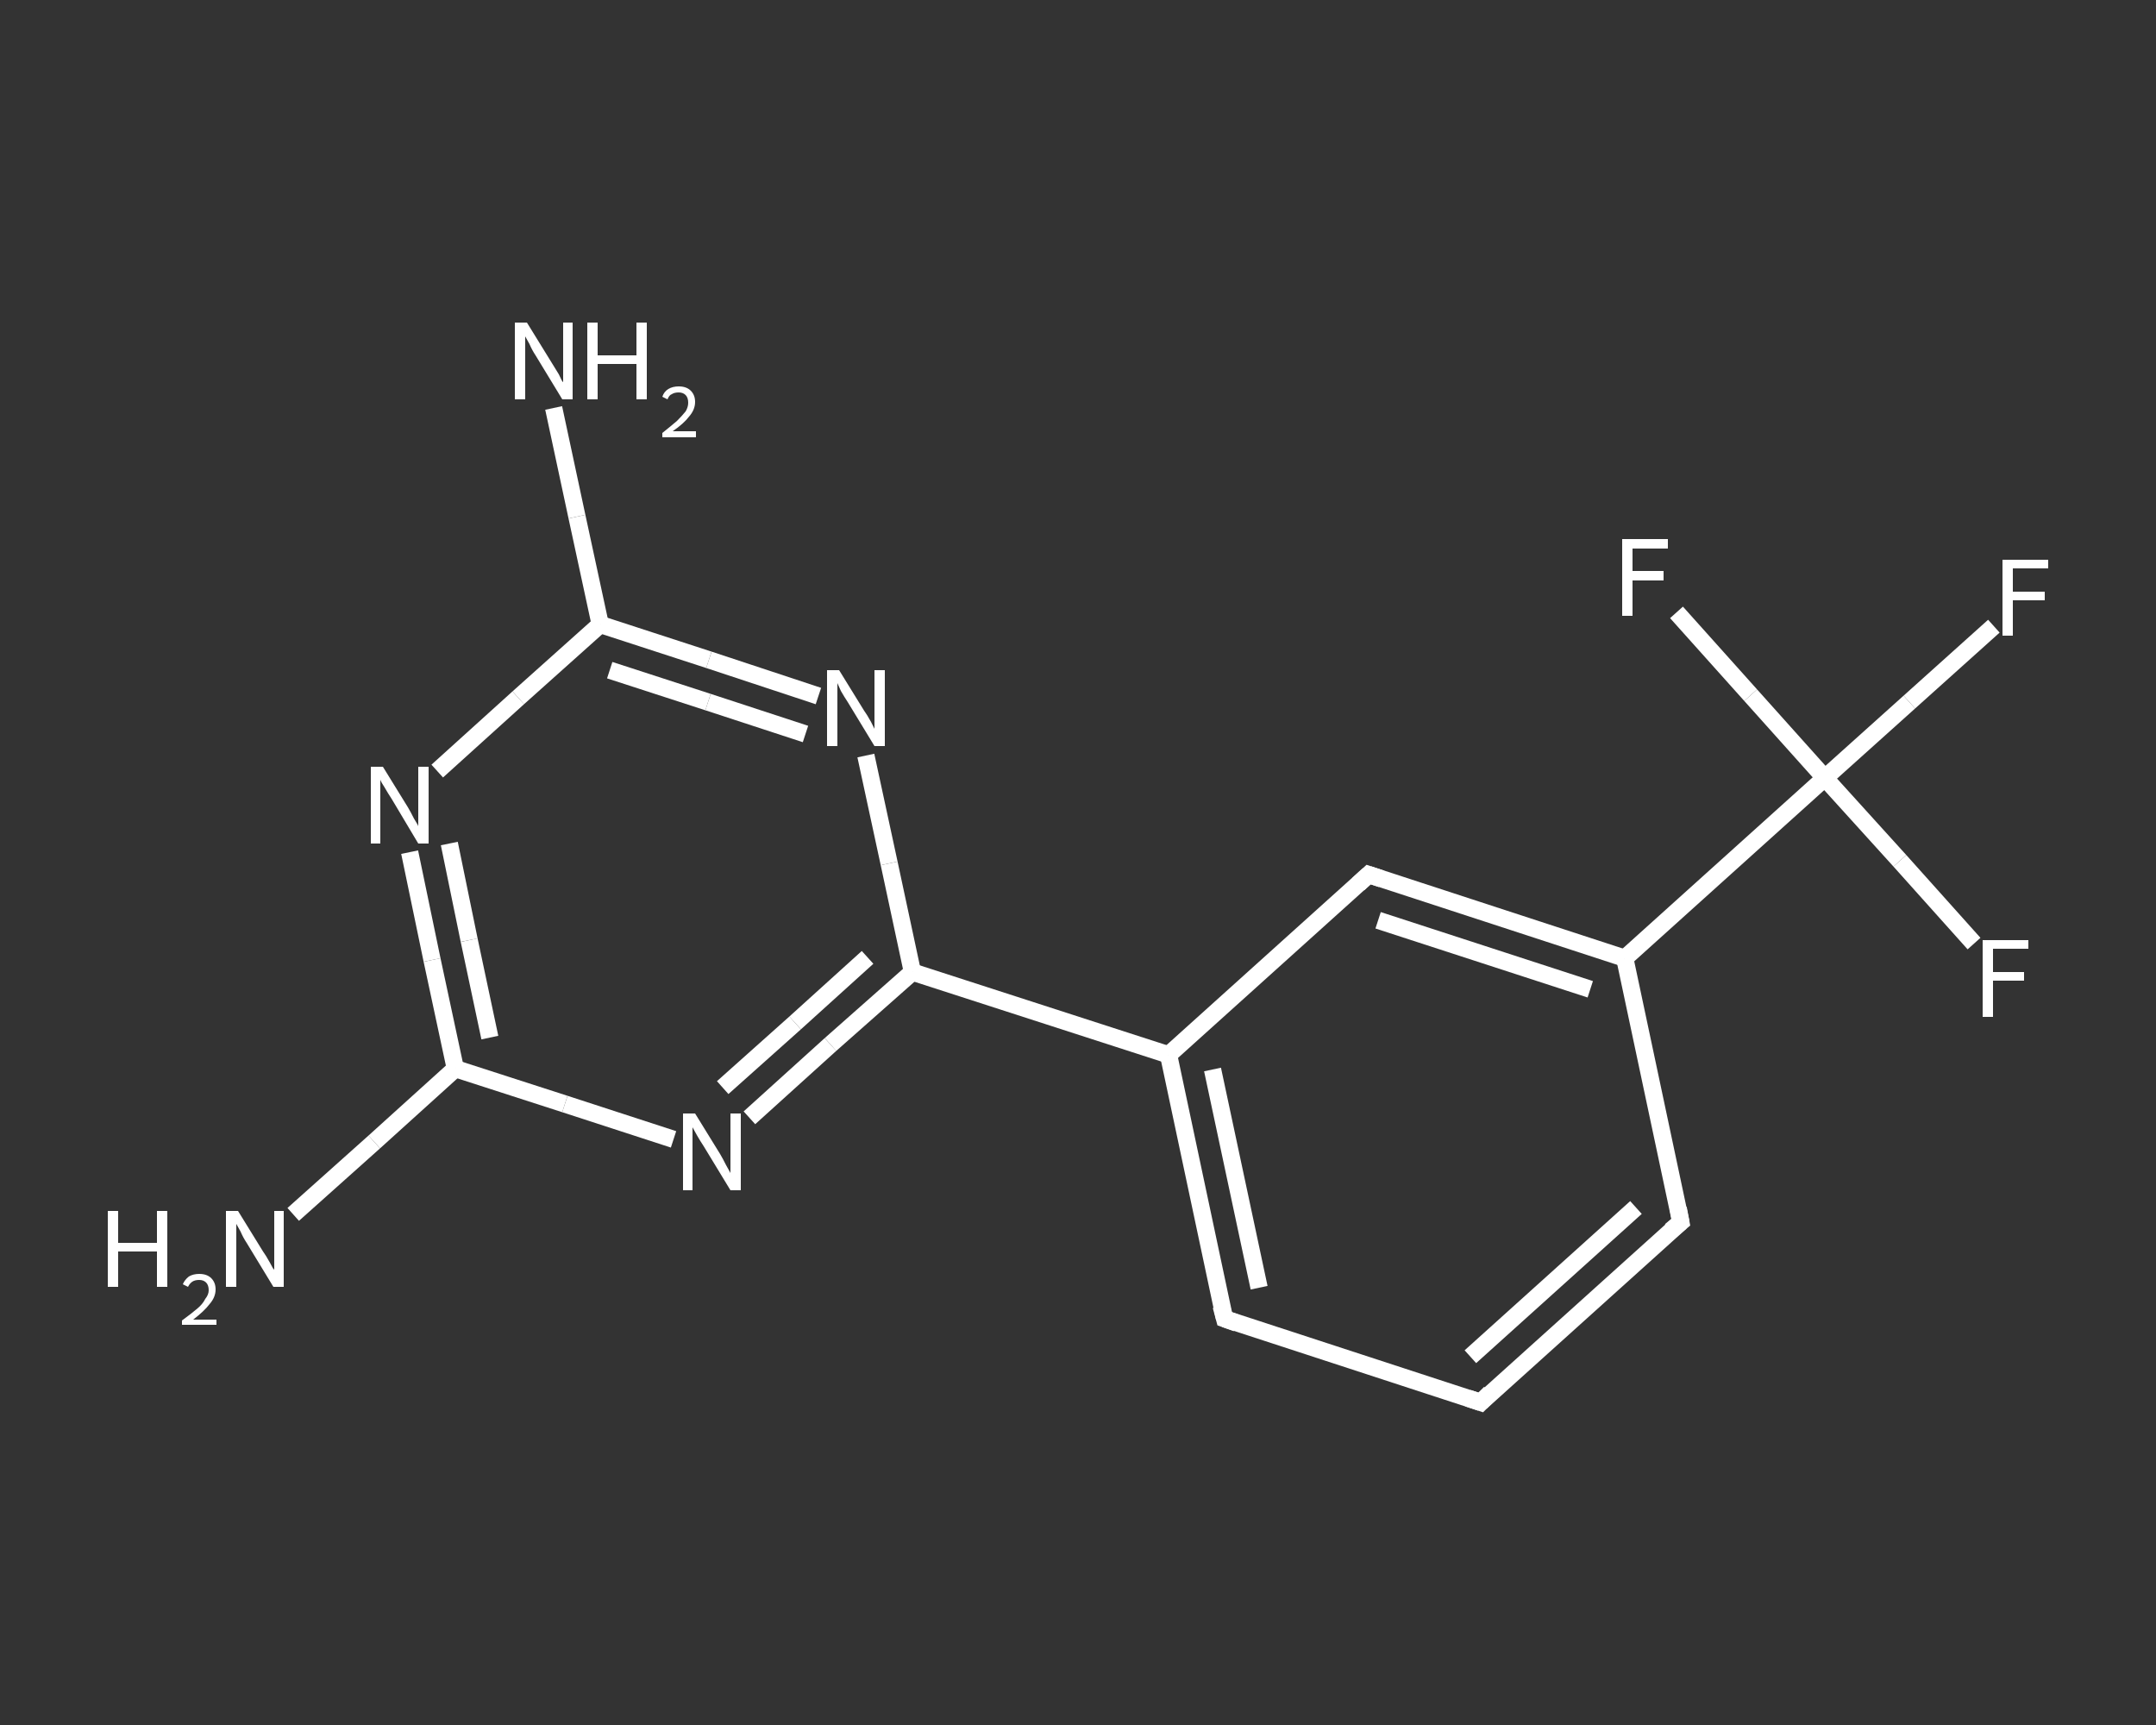 <?xml version='1.0' encoding='iso-8859-1'?>
<svg version='1.1' baseProfile='full'
              xmlns='http://www.w3.org/2000/svg'
                      xmlns:rdkit='http://www.rdkit.org/xml'
                      xmlns:xlink='http://www.w3.org/1999/xlink'
                  xml:space='preserve'
width='250px' height='200px' viewBox='0 0 250 200'>
<rect x="0" y="0" width="250" height="200" fill="#333333" stroke="none"/>
<!-- END OF HEADER -->
<rect style='opacity:1.0;fill:transparent;stroke:none' width='250.0' height='200.0' x='0.0' y='0.0'> </rect>
<path class='bond-0 atom-0 atom-1' d='M 34.0,140.8 L 43.4,132.4' style='fill:none;fill-rule:evenodd;stroke:#FFFFFF;stroke-width:2.0px;stroke-linecap:butt;stroke-linejoin:miter;stroke-opacity:1' />
<path class='bond-0 atom-0 atom-1' d='M 43.4,132.4 L 52.8,123.9' style='fill:none;fill-rule:evenodd;stroke:#FFFFFF;stroke-width:2.0px;stroke-linecap:butt;stroke-linejoin:miter;stroke-opacity:1' />
<path class='bond-1 atom-1 atom-2' d='M 52.8,123.9 L 50.1,111.3' style='fill:none;fill-rule:evenodd;stroke:#FFFFFF;stroke-width:2.0px;stroke-linecap:butt;stroke-linejoin:miter;stroke-opacity:1' />
<path class='bond-1 atom-1 atom-2' d='M 50.1,111.3 L 47.5,98.8' style='fill:none;fill-rule:evenodd;stroke:#FFFFFF;stroke-width:2.0px;stroke-linecap:butt;stroke-linejoin:miter;stroke-opacity:1' />
<path class='bond-1 atom-1 atom-2' d='M 56.8,120.3 L 54.4,109.0' style='fill:none;fill-rule:evenodd;stroke:#FFFFFF;stroke-width:2.0px;stroke-linecap:butt;stroke-linejoin:miter;stroke-opacity:1' />
<path class='bond-1 atom-1 atom-2' d='M 54.4,109.0 L 52.1,97.8' style='fill:none;fill-rule:evenodd;stroke:#FFFFFF;stroke-width:2.0px;stroke-linecap:butt;stroke-linejoin:miter;stroke-opacity:1' />
<path class='bond-2 atom-2 atom-3' d='M 50.7,89.4 L 60.1,80.9' style='fill:none;fill-rule:evenodd;stroke:#FFFFFF;stroke-width:2.0px;stroke-linecap:butt;stroke-linejoin:miter;stroke-opacity:1' />
<path class='bond-2 atom-2 atom-3' d='M 60.1,80.9 L 69.6,72.4' style='fill:none;fill-rule:evenodd;stroke:#FFFFFF;stroke-width:2.0px;stroke-linecap:butt;stroke-linejoin:miter;stroke-opacity:1' />
<path class='bond-3 atom-3 atom-4' d='M 69.6,72.4 L 66.9,59.9' style='fill:none;fill-rule:evenodd;stroke:#FFFFFF;stroke-width:2.0px;stroke-linecap:butt;stroke-linejoin:miter;stroke-opacity:1' />
<path class='bond-3 atom-3 atom-4' d='M 66.9,59.9 L 64.2,47.3' style='fill:none;fill-rule:evenodd;stroke:#FFFFFF;stroke-width:2.0px;stroke-linecap:butt;stroke-linejoin:miter;stroke-opacity:1' />
<path class='bond-4 atom-3 atom-5' d='M 69.6,72.4 L 82.2,76.5' style='fill:none;fill-rule:evenodd;stroke:#FFFFFF;stroke-width:2.0px;stroke-linecap:butt;stroke-linejoin:miter;stroke-opacity:1' />
<path class='bond-4 atom-3 atom-5' d='M 82.2,76.5 L 94.9,80.7' style='fill:none;fill-rule:evenodd;stroke:#FFFFFF;stroke-width:2.0px;stroke-linecap:butt;stroke-linejoin:miter;stroke-opacity:1' />
<path class='bond-4 atom-3 atom-5' d='M 70.7,77.7 L 82.1,81.4' style='fill:none;fill-rule:evenodd;stroke:#FFFFFF;stroke-width:2.0px;stroke-linecap:butt;stroke-linejoin:miter;stroke-opacity:1' />
<path class='bond-4 atom-3 atom-5' d='M 82.1,81.4 L 93.4,85.1' style='fill:none;fill-rule:evenodd;stroke:#FFFFFF;stroke-width:2.0px;stroke-linecap:butt;stroke-linejoin:miter;stroke-opacity:1' />
<path class='bond-5 atom-5 atom-6' d='M 100.4,87.6 L 103.1,100.1' style='fill:none;fill-rule:evenodd;stroke:#FFFFFF;stroke-width:2.0px;stroke-linecap:butt;stroke-linejoin:miter;stroke-opacity:1' />
<path class='bond-5 atom-5 atom-6' d='M 103.1,100.1 L 105.8,112.7' style='fill:none;fill-rule:evenodd;stroke:#FFFFFF;stroke-width:2.0px;stroke-linecap:butt;stroke-linejoin:miter;stroke-opacity:1' />
<path class='bond-6 atom-6 atom-7' d='M 105.8,112.7 L 135.5,122.3' style='fill:none;fill-rule:evenodd;stroke:#FFFFFF;stroke-width:2.0px;stroke-linecap:butt;stroke-linejoin:miter;stroke-opacity:1' />
<path class='bond-7 atom-7 atom-8' d='M 135.5,122.3 L 142.0,152.9' style='fill:none;fill-rule:evenodd;stroke:#FFFFFF;stroke-width:2.0px;stroke-linecap:butt;stroke-linejoin:miter;stroke-opacity:1' />
<path class='bond-7 atom-7 atom-8' d='M 140.6,124.0 L 146.0,149.3' style='fill:none;fill-rule:evenodd;stroke:#FFFFFF;stroke-width:2.0px;stroke-linecap:butt;stroke-linejoin:miter;stroke-opacity:1' />
<path class='bond-8 atom-8 atom-9' d='M 142.0,152.9 L 171.7,162.6' style='fill:none;fill-rule:evenodd;stroke:#FFFFFF;stroke-width:2.0px;stroke-linecap:butt;stroke-linejoin:miter;stroke-opacity:1' />
<path class='bond-9 atom-9 atom-10' d='M 171.7,162.6 L 194.9,141.7' style='fill:none;fill-rule:evenodd;stroke:#FFFFFF;stroke-width:2.0px;stroke-linecap:butt;stroke-linejoin:miter;stroke-opacity:1' />
<path class='bond-9 atom-9 atom-10' d='M 170.5,157.3 L 189.7,140.0' style='fill:none;fill-rule:evenodd;stroke:#FFFFFF;stroke-width:2.0px;stroke-linecap:butt;stroke-linejoin:miter;stroke-opacity:1' />
<path class='bond-10 atom-10 atom-11' d='M 194.9,141.7 L 188.4,111.1' style='fill:none;fill-rule:evenodd;stroke:#FFFFFF;stroke-width:2.0px;stroke-linecap:butt;stroke-linejoin:miter;stroke-opacity:1' />
<path class='bond-11 atom-11 atom-12' d='M 188.4,111.1 L 211.6,90.2' style='fill:none;fill-rule:evenodd;stroke:#FFFFFF;stroke-width:2.0px;stroke-linecap:butt;stroke-linejoin:miter;stroke-opacity:1' />
<path class='bond-12 atom-12 atom-13' d='M 211.6,90.2 L 221.4,81.4' style='fill:none;fill-rule:evenodd;stroke:#FFFFFF;stroke-width:2.0px;stroke-linecap:butt;stroke-linejoin:miter;stroke-opacity:1' />
<path class='bond-12 atom-12 atom-13' d='M 221.4,81.4 L 231.2,72.6' style='fill:none;fill-rule:evenodd;stroke:#FFFFFF;stroke-width:2.0px;stroke-linecap:butt;stroke-linejoin:miter;stroke-opacity:1' />
<path class='bond-13 atom-12 atom-14' d='M 211.6,90.2 L 220.3,99.8' style='fill:none;fill-rule:evenodd;stroke:#FFFFFF;stroke-width:2.0px;stroke-linecap:butt;stroke-linejoin:miter;stroke-opacity:1' />
<path class='bond-13 atom-12 atom-14' d='M 220.3,99.8 L 228.9,109.4' style='fill:none;fill-rule:evenodd;stroke:#FFFFFF;stroke-width:2.0px;stroke-linecap:butt;stroke-linejoin:miter;stroke-opacity:1' />
<path class='bond-14 atom-12 atom-15' d='M 211.6,90.2 L 203.0,80.6' style='fill:none;fill-rule:evenodd;stroke:#FFFFFF;stroke-width:2.0px;stroke-linecap:butt;stroke-linejoin:miter;stroke-opacity:1' />
<path class='bond-14 atom-12 atom-15' d='M 203.0,80.6 L 194.4,71.0' style='fill:none;fill-rule:evenodd;stroke:#FFFFFF;stroke-width:2.0px;stroke-linecap:butt;stroke-linejoin:miter;stroke-opacity:1' />
<path class='bond-15 atom-11 atom-16' d='M 188.4,111.1 L 158.7,101.4' style='fill:none;fill-rule:evenodd;stroke:#FFFFFF;stroke-width:2.0px;stroke-linecap:butt;stroke-linejoin:miter;stroke-opacity:1' />
<path class='bond-15 atom-11 atom-16' d='M 184.4,114.7 L 159.8,106.7' style='fill:none;fill-rule:evenodd;stroke:#FFFFFF;stroke-width:2.0px;stroke-linecap:butt;stroke-linejoin:miter;stroke-opacity:1' />
<path class='bond-16 atom-6 atom-17' d='M 105.8,112.7 L 96.3,121.1' style='fill:none;fill-rule:evenodd;stroke:#FFFFFF;stroke-width:2.0px;stroke-linecap:butt;stroke-linejoin:miter;stroke-opacity:1' />
<path class='bond-16 atom-6 atom-17' d='M 96.3,121.1 L 86.9,129.6' style='fill:none;fill-rule:evenodd;stroke:#FFFFFF;stroke-width:2.0px;stroke-linecap:butt;stroke-linejoin:miter;stroke-opacity:1' />
<path class='bond-16 atom-6 atom-17' d='M 100.6,111.0 L 92.2,118.6' style='fill:none;fill-rule:evenodd;stroke:#FFFFFF;stroke-width:2.0px;stroke-linecap:butt;stroke-linejoin:miter;stroke-opacity:1' />
<path class='bond-16 atom-6 atom-17' d='M 92.2,118.6 L 83.8,126.1' style='fill:none;fill-rule:evenodd;stroke:#FFFFFF;stroke-width:2.0px;stroke-linecap:butt;stroke-linejoin:miter;stroke-opacity:1' />
<path class='bond-17 atom-17 atom-1' d='M 78.1,132.1 L 65.5,128.0' style='fill:none;fill-rule:evenodd;stroke:#FFFFFF;stroke-width:2.0px;stroke-linecap:butt;stroke-linejoin:miter;stroke-opacity:1' />
<path class='bond-17 atom-17 atom-1' d='M 65.5,128.0 L 52.8,123.9' style='fill:none;fill-rule:evenodd;stroke:#FFFFFF;stroke-width:2.0px;stroke-linecap:butt;stroke-linejoin:miter;stroke-opacity:1' />
<path class='bond-18 atom-16 atom-7' d='M 158.7,101.4 L 135.5,122.3' style='fill:none;fill-rule:evenodd;stroke:#FFFFFF;stroke-width:2.0px;stroke-linecap:butt;stroke-linejoin:miter;stroke-opacity:1' />
<path d='M 141.6,151.4 L 142.0,152.9 L 143.4,153.4' style='fill:none;stroke:#FFFFFF;stroke-width:2.0px;stroke-linecap:butt;stroke-linejoin:miter;stroke-opacity:1;' />
<path d='M 170.2,162.1 L 171.7,162.6 L 172.8,161.5' style='fill:none;stroke:#FFFFFF;stroke-width:2.0px;stroke-linecap:butt;stroke-linejoin:miter;stroke-opacity:1;' />
<path d='M 193.7,142.7 L 194.9,141.7 L 194.6,140.1' style='fill:none;stroke:#FFFFFF;stroke-width:2.0px;stroke-linecap:butt;stroke-linejoin:miter;stroke-opacity:1;' />
<path d='M 160.2,101.9 L 158.7,101.4 L 157.5,102.5' style='fill:none;stroke:#FFFFFF;stroke-width:2.0px;stroke-linecap:butt;stroke-linejoin:miter;stroke-opacity:1;' />
<path class='atom-0' d='M 12.5 140.4
L 13.7 140.4
L 13.7 144.1
L 18.2 144.1
L 18.2 140.4
L 19.4 140.4
L 19.4 149.2
L 18.2 149.2
L 18.2 145.1
L 13.7 145.1
L 13.7 149.2
L 12.5 149.2
L 12.5 140.4
' fill='#FFFFFF'/>
<path class='atom-0' d='M 21.2 148.9
Q 21.4 148.4, 21.9 148.0
Q 22.4 147.7, 23.1 147.7
Q 24.0 147.7, 24.5 148.2
Q 25.0 148.7, 25.0 149.5
Q 25.0 150.4, 24.3 151.2
Q 23.7 152.0, 22.4 153.0
L 25.1 153.0
L 25.1 153.6
L 21.1 153.6
L 21.1 153.1
Q 22.2 152.3, 22.9 151.7
Q 23.5 151.2, 23.8 150.6
Q 24.2 150.1, 24.2 149.6
Q 24.2 149.0, 23.9 148.7
Q 23.6 148.4, 23.1 148.4
Q 22.6 148.4, 22.3 148.6
Q 22.0 148.8, 21.8 149.2
L 21.2 148.9
' fill='#FFFFFF'/>
<path class='atom-0' d='M 27.6 140.4
L 30.5 145.1
Q 30.8 145.5, 31.3 146.4
Q 31.7 147.2, 31.8 147.2
L 31.8 140.4
L 32.9 140.4
L 32.9 149.2
L 31.7 149.2
L 28.6 144.1
Q 28.2 143.5, 27.9 142.8
Q 27.5 142.1, 27.4 141.9
L 27.4 149.2
L 26.2 149.2
L 26.2 140.4
L 27.6 140.4
' fill='#FFFFFF'/>
<path class='atom-2' d='M 44.4 88.9
L 47.3 93.6
Q 47.6 94.1, 48.0 94.9
Q 48.5 95.7, 48.5 95.8
L 48.5 88.9
L 49.7 88.9
L 49.7 97.8
L 48.5 97.8
L 45.4 92.6
Q 45.0 92.0, 44.6 91.3
Q 44.2 90.7, 44.1 90.4
L 44.1 97.8
L 43.0 97.8
L 43.0 88.9
L 44.4 88.9
' fill='#FFFFFF'/>
<path class='atom-4' d='M 61.1 37.4
L 64.0 42.1
Q 64.3 42.6, 64.8 43.4
Q 65.2 44.3, 65.3 44.3
L 65.3 37.4
L 66.4 37.4
L 66.4 46.3
L 65.2 46.3
L 62.1 41.2
Q 61.7 40.6, 61.4 39.9
Q 61.0 39.2, 60.9 39.0
L 60.9 46.3
L 59.7 46.3
L 59.7 37.4
L 61.1 37.4
' fill='#FFFFFF'/>
<path class='atom-4' d='M 68.1 37.4
L 69.3 37.4
L 69.3 41.2
L 73.8 41.2
L 73.8 37.4
L 75.0 37.4
L 75.0 46.3
L 73.8 46.3
L 73.8 42.2
L 69.3 42.2
L 69.3 46.3
L 68.1 46.3
L 68.1 37.4
' fill='#FFFFFF'/>
<path class='atom-4' d='M 76.8 46.0
Q 77.0 45.4, 77.5 45.1
Q 78.0 44.8, 78.7 44.8
Q 79.6 44.8, 80.1 45.3
Q 80.6 45.8, 80.6 46.6
Q 80.6 47.5, 79.9 48.3
Q 79.3 49.1, 78.0 50.0
L 80.7 50.0
L 80.7 50.7
L 76.8 50.7
L 76.8 50.2
Q 77.8 49.4, 78.5 48.8
Q 79.1 48.2, 79.5 47.7
Q 79.8 47.2, 79.8 46.7
Q 79.8 46.1, 79.5 45.8
Q 79.2 45.5, 78.7 45.5
Q 78.2 45.5, 77.9 45.7
Q 77.6 45.8, 77.4 46.3
L 76.8 46.0
' fill='#FFFFFF'/>
<path class='atom-5' d='M 97.3 77.7
L 100.2 82.4
Q 100.5 82.8, 101.0 83.7
Q 101.4 84.5, 101.4 84.5
L 101.4 77.7
L 102.6 77.7
L 102.6 86.5
L 101.4 86.5
L 98.3 81.4
Q 97.9 80.8, 97.5 80.1
Q 97.2 79.4, 97.1 79.2
L 97.1 86.5
L 95.9 86.5
L 95.9 77.7
L 97.3 77.7
' fill='#FFFFFF'/>
<path class='atom-13' d='M 232.2 64.9
L 237.5 64.9
L 237.5 65.9
L 233.4 65.9
L 233.4 68.6
L 237.1 68.6
L 237.1 69.6
L 233.4 69.6
L 233.4 73.7
L 232.2 73.7
L 232.2 64.9
' fill='#FFFFFF'/>
<path class='atom-14' d='M 229.9 109.0
L 235.2 109.0
L 235.2 110.0
L 231.1 110.0
L 231.1 112.7
L 234.7 112.7
L 234.7 113.7
L 231.1 113.7
L 231.1 117.9
L 229.9 117.9
L 229.9 109.0
' fill='#FFFFFF'/>
<path class='atom-15' d='M 188.1 62.5
L 193.4 62.5
L 193.4 63.6
L 189.3 63.6
L 189.3 66.2
L 192.9 66.2
L 192.9 67.3
L 189.3 67.3
L 189.3 71.4
L 188.1 71.4
L 188.1 62.5
' fill='#FFFFFF'/>
<path class='atom-17' d='M 80.6 129.1
L 83.5 133.8
Q 83.8 134.3, 84.2 135.1
Q 84.7 136.0, 84.7 136.0
L 84.7 129.1
L 85.9 129.1
L 85.9 138.0
L 84.7 138.0
L 81.6 132.9
Q 81.2 132.3, 80.8 131.6
Q 80.4 130.9, 80.3 130.7
L 80.3 138.0
L 79.2 138.0
L 79.2 129.1
L 80.6 129.1
' fill='#FFFFFF'/>
</svg>
